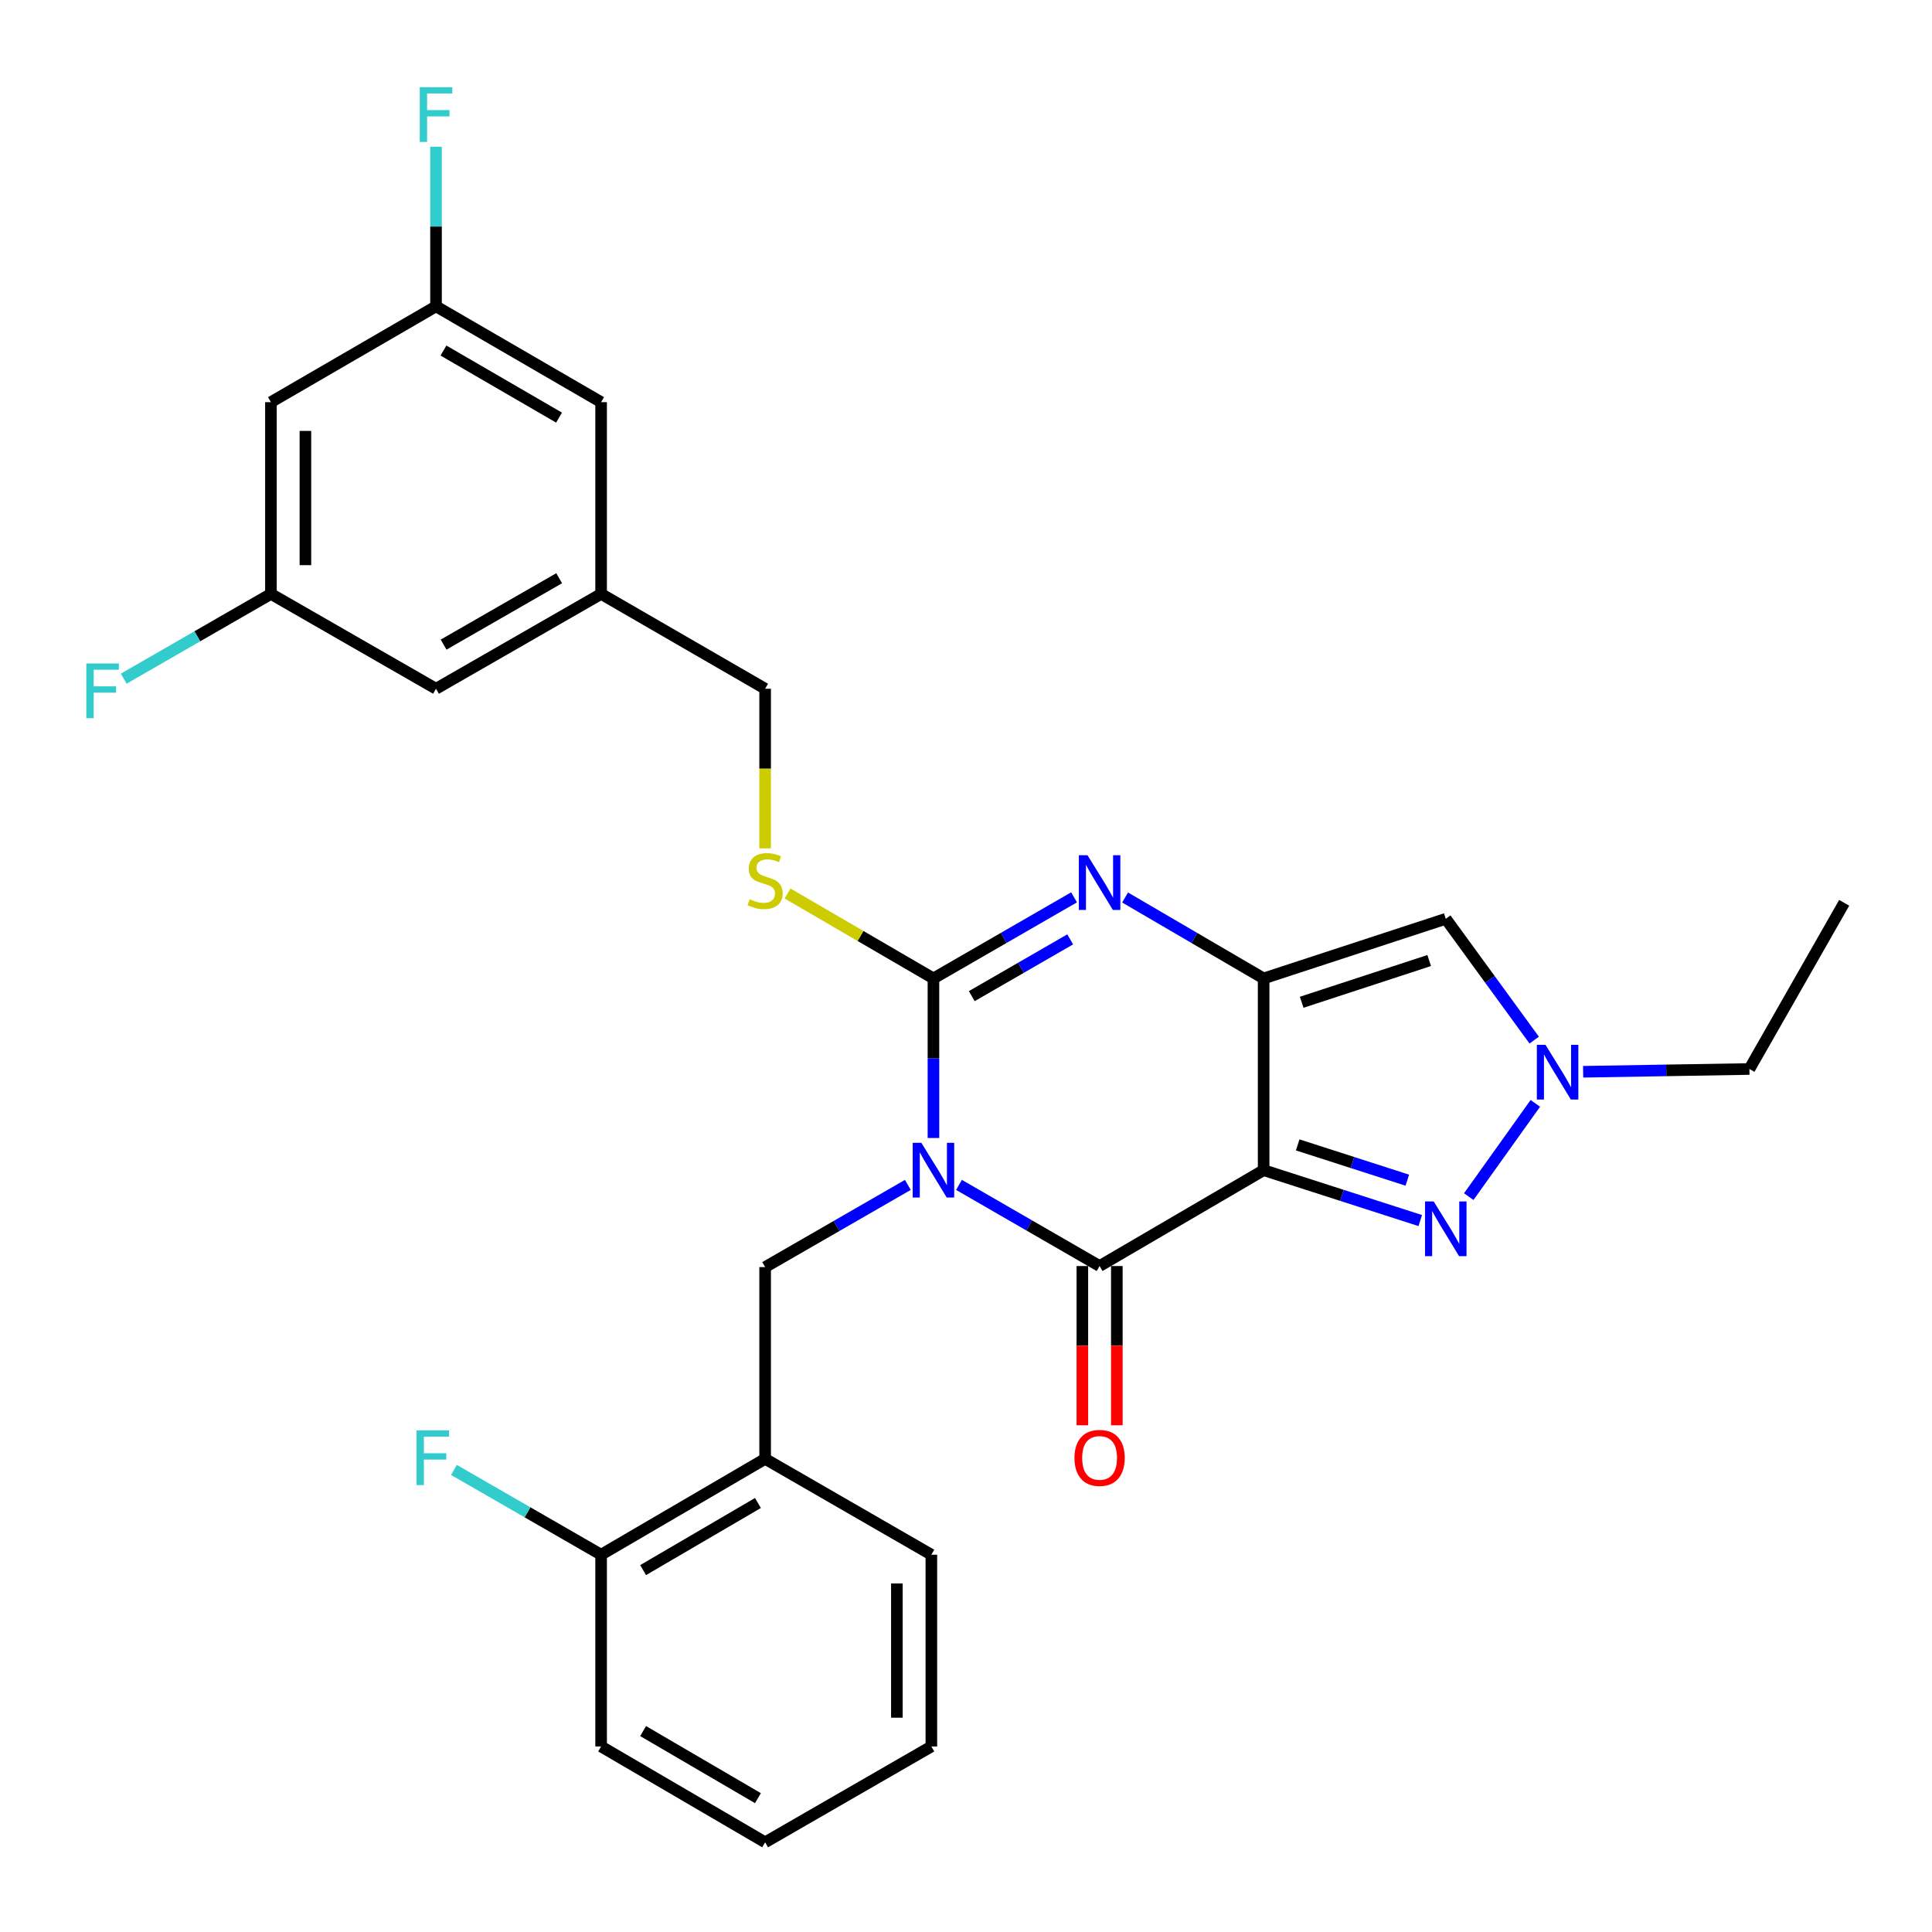 <?xml version='1.0' encoding='iso-8859-1'?>
<svg version='1.1' baseProfile='full'
              xmlns='http://www.w3.org/2000/svg'
                      xmlns:rdkit='http://www.rdkit.org/xml'
                      xmlns:xlink='http://www.w3.org/1999/xlink'
                  xml:space='preserve'
width='1000px' height='1000px' viewBox='0 0 1000 1000'>
<!-- END OF HEADER -->
<rect style='opacity:1.0;fill:#FFFFFF;stroke:none' width='1000' height='1000' x='0' y='0'> </rect>
<path class='bond-2' d='M 483.15,589.032 L 483.15,547.734' style='fill:none;fill-rule:evenodd;stroke:#0000FF;stroke-width:6px;stroke-linecap:butt;stroke-linejoin:miter;stroke-opacity:1' />
<path class='bond-2' d='M 483.15,547.734 L 483.15,506.436' style='fill:none;fill-rule:evenodd;stroke:#000000;stroke-width:6px;stroke-linecap:butt;stroke-linejoin:miter;stroke-opacity:1' />
<path class='bond-3' d='M 496.373,613.303 L 532.761,634.3' style='fill:none;fill-rule:evenodd;stroke:#0000FF;stroke-width:6px;stroke-linecap:butt;stroke-linejoin:miter;stroke-opacity:1' />
<path class='bond-3' d='M 532.761,634.3 L 569.149,655.297' style='fill:none;fill-rule:evenodd;stroke:#000000;stroke-width:6px;stroke-linecap:butt;stroke-linejoin:miter;stroke-opacity:1' />
<path class='bond-8' d='M 469.897,613.307 L 432.964,634.58' style='fill:none;fill-rule:evenodd;stroke:#0000FF;stroke-width:6px;stroke-linecap:butt;stroke-linejoin:miter;stroke-opacity:1' />
<path class='bond-8' d='M 432.964,634.58 L 396.031,655.852' style='fill:none;fill-rule:evenodd;stroke:#000000;stroke-width:6px;stroke-linecap:butt;stroke-linejoin:miter;stroke-opacity:1' />
<path class='bond-0' d='M 654.057,605.673 L 569.149,655.297' style='fill:none;fill-rule:evenodd;stroke:#000000;stroke-width:6px;stroke-linecap:butt;stroke-linejoin:miter;stroke-opacity:1' />
<path class='bond-1' d='M 654.057,605.673 L 654.057,506.436' style='fill:none;fill-rule:evenodd;stroke:#000000;stroke-width:6px;stroke-linecap:butt;stroke-linejoin:miter;stroke-opacity:1' />
<path class='bond-5' d='M 654.057,605.673 L 694.588,618.719' style='fill:none;fill-rule:evenodd;stroke:#000000;stroke-width:6px;stroke-linecap:butt;stroke-linejoin:miter;stroke-opacity:1' />
<path class='bond-5' d='M 694.588,618.719 L 735.12,631.765' style='fill:none;fill-rule:evenodd;stroke:#0000FF;stroke-width:6px;stroke-linecap:butt;stroke-linejoin:miter;stroke-opacity:1' />
<path class='bond-5' d='M 671.685,592.595 L 700.057,601.727' style='fill:none;fill-rule:evenodd;stroke:#000000;stroke-width:6px;stroke-linecap:butt;stroke-linejoin:miter;stroke-opacity:1' />
<path class='bond-5' d='M 700.057,601.727 L 728.429,610.859' style='fill:none;fill-rule:evenodd;stroke:#0000FF;stroke-width:6px;stroke-linecap:butt;stroke-linejoin:miter;stroke-opacity:1' />
<path class='bond-6' d='M 654.057,506.436 L 748.336,475.575' style='fill:none;fill-rule:evenodd;stroke:#000000;stroke-width:6px;stroke-linecap:butt;stroke-linejoin:miter;stroke-opacity:1' />
<path class='bond-6' d='M 673.752,518.771 L 739.747,497.168' style='fill:none;fill-rule:evenodd;stroke:#000000;stroke-width:6px;stroke-linecap:butt;stroke-linejoin:miter;stroke-opacity:1' />
<path class='bond-29' d='M 654.057,506.436 L 618.202,485.489' style='fill:none;fill-rule:evenodd;stroke:#000000;stroke-width:6px;stroke-linecap:butt;stroke-linejoin:miter;stroke-opacity:1' />
<path class='bond-29' d='M 618.202,485.489 L 582.347,464.543' style='fill:none;fill-rule:evenodd;stroke:#0000FF;stroke-width:6px;stroke-linecap:butt;stroke-linejoin:miter;stroke-opacity:1' />
<path class='bond-4' d='M 483.15,506.436 L 519.539,485.447' style='fill:none;fill-rule:evenodd;stroke:#000000;stroke-width:6px;stroke-linecap:butt;stroke-linejoin:miter;stroke-opacity:1' />
<path class='bond-4' d='M 519.539,485.447 L 555.927,464.459' style='fill:none;fill-rule:evenodd;stroke:#0000FF;stroke-width:6px;stroke-linecap:butt;stroke-linejoin:miter;stroke-opacity:1' />
<path class='bond-4' d='M 502.986,515.602 L 528.457,500.91' style='fill:none;fill-rule:evenodd;stroke:#000000;stroke-width:6px;stroke-linecap:butt;stroke-linejoin:miter;stroke-opacity:1' />
<path class='bond-4' d='M 528.457,500.91 L 553.929,486.218' style='fill:none;fill-rule:evenodd;stroke:#0000FF;stroke-width:6px;stroke-linecap:butt;stroke-linejoin:miter;stroke-opacity:1' />
<path class='bond-10' d='M 483.15,506.436 L 445.391,484.455' style='fill:none;fill-rule:evenodd;stroke:#000000;stroke-width:6px;stroke-linecap:butt;stroke-linejoin:miter;stroke-opacity:1' />
<path class='bond-10' d='M 445.391,484.455 L 407.632,462.474' style='fill:none;fill-rule:evenodd;stroke:#CCCC00;stroke-width:6px;stroke-linecap:butt;stroke-linejoin:miter;stroke-opacity:1' />
<path class='bond-11' d='M 560.224,655.297 L 560.224,696.51' style='fill:none;fill-rule:evenodd;stroke:#000000;stroke-width:6px;stroke-linecap:butt;stroke-linejoin:miter;stroke-opacity:1' />
<path class='bond-11' d='M 560.224,696.51 L 560.224,737.724' style='fill:none;fill-rule:evenodd;stroke:#FF0000;stroke-width:6px;stroke-linecap:butt;stroke-linejoin:miter;stroke-opacity:1' />
<path class='bond-11' d='M 578.074,655.297 L 578.074,696.51' style='fill:none;fill-rule:evenodd;stroke:#000000;stroke-width:6px;stroke-linecap:butt;stroke-linejoin:miter;stroke-opacity:1' />
<path class='bond-11' d='M 578.074,696.51 L 578.074,737.724' style='fill:none;fill-rule:evenodd;stroke:#FF0000;stroke-width:6px;stroke-linecap:butt;stroke-linejoin:miter;stroke-opacity:1' />
<path class='bond-7' d='M 760.224,619.369 L 794.686,571.107' style='fill:none;fill-rule:evenodd;stroke:#0000FF;stroke-width:6px;stroke-linecap:butt;stroke-linejoin:miter;stroke-opacity:1' />
<path class='bond-30' d='M 748.336,475.575 L 771.217,506.964' style='fill:none;fill-rule:evenodd;stroke:#000000;stroke-width:6px;stroke-linecap:butt;stroke-linejoin:miter;stroke-opacity:1' />
<path class='bond-30' d='M 771.217,506.964 L 794.098,538.352' style='fill:none;fill-rule:evenodd;stroke:#0000FF;stroke-width:6px;stroke-linecap:butt;stroke-linejoin:miter;stroke-opacity:1' />
<path class='bond-23' d='M 819.432,554.748 L 862.46,554.03' style='fill:none;fill-rule:evenodd;stroke:#0000FF;stroke-width:6px;stroke-linecap:butt;stroke-linejoin:miter;stroke-opacity:1' />
<path class='bond-23' d='M 862.46,554.03 L 905.487,553.313' style='fill:none;fill-rule:evenodd;stroke:#000000;stroke-width:6px;stroke-linecap:butt;stroke-linejoin:miter;stroke-opacity:1' />
<path class='bond-9' d='M 396.031,655.852 L 396.031,755.1' style='fill:none;fill-rule:evenodd;stroke:#000000;stroke-width:6px;stroke-linecap:butt;stroke-linejoin:miter;stroke-opacity:1' />
<path class='bond-12' d='M 396.031,755.1 L 311.134,804.713' style='fill:none;fill-rule:evenodd;stroke:#000000;stroke-width:6px;stroke-linecap:butt;stroke-linejoin:miter;stroke-opacity:1' />
<path class='bond-12' d='M 392.303,777.953 L 332.875,812.683' style='fill:none;fill-rule:evenodd;stroke:#000000;stroke-width:6px;stroke-linecap:butt;stroke-linejoin:miter;stroke-opacity:1' />
<path class='bond-24' d='M 396.031,755.1 L 482.07,804.713' style='fill:none;fill-rule:evenodd;stroke:#000000;stroke-width:6px;stroke-linecap:butt;stroke-linejoin:miter;stroke-opacity:1' />
<path class='bond-17' d='M 396.031,439.121 L 396.031,397.807' style='fill:none;fill-rule:evenodd;stroke:#CCCC00;stroke-width:6px;stroke-linecap:butt;stroke-linejoin:miter;stroke-opacity:1' />
<path class='bond-17' d='M 396.031,397.807 L 396.031,356.494' style='fill:none;fill-rule:evenodd;stroke:#000000;stroke-width:6px;stroke-linecap:butt;stroke-linejoin:miter;stroke-opacity:1' />
<path class='bond-20' d='M 311.134,804.713 L 273.041,782.768' style='fill:none;fill-rule:evenodd;stroke:#000000;stroke-width:6px;stroke-linecap:butt;stroke-linejoin:miter;stroke-opacity:1' />
<path class='bond-20' d='M 273.041,782.768 L 234.948,760.823' style='fill:none;fill-rule:evenodd;stroke:#33CCCC;stroke-width:6px;stroke-linecap:butt;stroke-linejoin:miter;stroke-opacity:1' />
<path class='bond-25' d='M 311.134,804.713 L 311.134,903.971' style='fill:none;fill-rule:evenodd;stroke:#000000;stroke-width:6px;stroke-linecap:butt;stroke-linejoin:miter;stroke-opacity:1' />
<path class='bond-13' d='M 140.228,208.158 L 140.228,307.406' style='fill:none;fill-rule:evenodd;stroke:#000000;stroke-width:6px;stroke-linecap:butt;stroke-linejoin:miter;stroke-opacity:1' />
<path class='bond-13' d='M 158.078,223.046 L 158.078,292.519' style='fill:none;fill-rule:evenodd;stroke:#000000;stroke-width:6px;stroke-linecap:butt;stroke-linejoin:miter;stroke-opacity:1' />
<path class='bond-32' d='M 140.228,208.158 L 225.681,158.565' style='fill:none;fill-rule:evenodd;stroke:#000000;stroke-width:6px;stroke-linecap:butt;stroke-linejoin:miter;stroke-opacity:1' />
<path class='bond-14' d='M 225.681,158.565 L 311.134,208.158' style='fill:none;fill-rule:evenodd;stroke:#000000;stroke-width:6px;stroke-linecap:butt;stroke-linejoin:miter;stroke-opacity:1' />
<path class='bond-14' d='M 229.539,181.442 L 289.356,216.158' style='fill:none;fill-rule:evenodd;stroke:#000000;stroke-width:6px;stroke-linecap:butt;stroke-linejoin:miter;stroke-opacity:1' />
<path class='bond-21' d='M 225.681,158.565 L 225.681,117.252' style='fill:none;fill-rule:evenodd;stroke:#000000;stroke-width:6px;stroke-linecap:butt;stroke-linejoin:miter;stroke-opacity:1' />
<path class='bond-21' d='M 225.681,117.252 L 225.681,75.939' style='fill:none;fill-rule:evenodd;stroke:#33CCCC;stroke-width:6px;stroke-linecap:butt;stroke-linejoin:miter;stroke-opacity:1' />
<path class='bond-15' d='M 140.228,307.406 L 225.681,356.494' style='fill:none;fill-rule:evenodd;stroke:#000000;stroke-width:6px;stroke-linecap:butt;stroke-linejoin:miter;stroke-opacity:1' />
<path class='bond-22' d='M 140.228,307.406 L 102.135,329.342' style='fill:none;fill-rule:evenodd;stroke:#000000;stroke-width:6px;stroke-linecap:butt;stroke-linejoin:miter;stroke-opacity:1' />
<path class='bond-22' d='M 102.135,329.342 L 64.042,351.279' style='fill:none;fill-rule:evenodd;stroke:#33CCCC;stroke-width:6px;stroke-linecap:butt;stroke-linejoin:miter;stroke-opacity:1' />
<path class='bond-16' d='M 311.134,307.406 L 396.031,356.494' style='fill:none;fill-rule:evenodd;stroke:#000000;stroke-width:6px;stroke-linecap:butt;stroke-linejoin:miter;stroke-opacity:1' />
<path class='bond-18' d='M 311.134,307.406 L 311.134,208.158' style='fill:none;fill-rule:evenodd;stroke:#000000;stroke-width:6px;stroke-linecap:butt;stroke-linejoin:miter;stroke-opacity:1' />
<path class='bond-19' d='M 311.134,307.406 L 225.681,356.494' style='fill:none;fill-rule:evenodd;stroke:#000000;stroke-width:6px;stroke-linecap:butt;stroke-linejoin:miter;stroke-opacity:1' />
<path class='bond-19' d='M 289.424,299.291 L 229.607,333.653' style='fill:none;fill-rule:evenodd;stroke:#000000;stroke-width:6px;stroke-linecap:butt;stroke-linejoin:miter;stroke-opacity:1' />
<path class='bond-26' d='M 905.487,553.313 L 954.545,467.294' style='fill:none;fill-rule:evenodd;stroke:#000000;stroke-width:6px;stroke-linecap:butt;stroke-linejoin:miter;stroke-opacity:1' />
<path class='bond-27' d='M 482.07,804.713 L 482.07,903.971' style='fill:none;fill-rule:evenodd;stroke:#000000;stroke-width:6px;stroke-linecap:butt;stroke-linejoin:miter;stroke-opacity:1' />
<path class='bond-27' d='M 464.219,819.602 L 464.219,889.082' style='fill:none;fill-rule:evenodd;stroke:#000000;stroke-width:6px;stroke-linecap:butt;stroke-linejoin:miter;stroke-opacity:1' />
<path class='bond-31' d='M 311.134,903.971 L 396.031,953.574' style='fill:none;fill-rule:evenodd;stroke:#000000;stroke-width:6px;stroke-linecap:butt;stroke-linejoin:miter;stroke-opacity:1' />
<path class='bond-31' d='M 332.873,895.999 L 392.302,930.722' style='fill:none;fill-rule:evenodd;stroke:#000000;stroke-width:6px;stroke-linecap:butt;stroke-linejoin:miter;stroke-opacity:1' />
<path class='bond-28' d='M 482.07,903.971 L 396.031,953.574' style='fill:none;fill-rule:evenodd;stroke:#000000;stroke-width:6px;stroke-linecap:butt;stroke-linejoin:miter;stroke-opacity:1' />
<path  class='atom-0' d='M 476.89 591.513
L 486.17 606.513
Q 487.09 607.993, 488.57 610.673
Q 490.05 613.353, 490.13 613.513
L 490.13 591.513
L 493.89 591.513
L 493.89 619.833
L 490.01 619.833
L 480.05 603.433
Q 478.89 601.513, 477.65 599.313
Q 476.45 597.113, 476.09 596.433
L 476.09 619.833
L 472.41 619.833
L 472.41 591.513
L 476.89 591.513
' fill='#0000FF'/>
<path  class='atom-5' d='M 562.889 442.672
L 572.169 457.672
Q 573.089 459.152, 574.569 461.832
Q 576.049 464.512, 576.129 464.672
L 576.129 442.672
L 579.889 442.672
L 579.889 470.992
L 576.009 470.992
L 566.049 454.592
Q 564.889 452.672, 563.649 450.472
Q 562.449 448.272, 562.089 447.592
L 562.089 470.992
L 558.409 470.992
L 558.409 442.672
L 562.889 442.672
' fill='#0000FF'/>
<path  class='atom-6' d='M 742.076 621.859
L 751.356 636.859
Q 752.276 638.339, 753.756 641.019
Q 755.236 643.699, 755.316 643.859
L 755.316 621.859
L 759.076 621.859
L 759.076 650.179
L 755.196 650.179
L 745.236 633.779
Q 744.076 631.859, 742.836 629.659
Q 741.636 627.459, 741.276 626.779
L 741.276 650.179
L 737.596 650.179
L 737.596 621.859
L 742.076 621.859
' fill='#0000FF'/>
<path  class='atom-8' d='M 799.95 540.809
L 809.23 555.809
Q 810.15 557.289, 811.63 559.969
Q 813.11 562.649, 813.19 562.809
L 813.19 540.809
L 816.95 540.809
L 816.95 569.129
L 813.07 569.129
L 803.11 552.729
Q 801.95 550.809, 800.71 548.609
Q 799.51 546.409, 799.15 545.729
L 799.15 569.129
L 795.47 569.129
L 795.47 540.809
L 799.95 540.809
' fill='#0000FF'/>
<path  class='atom-11' d='M 388.031 465.441
Q 388.351 465.561, 389.671 466.121
Q 390.991 466.681, 392.431 467.041
Q 393.911 467.361, 395.351 467.361
Q 398.031 467.361, 399.591 466.081
Q 401.151 464.761, 401.151 462.481
Q 401.151 460.921, 400.351 459.961
Q 399.591 459.001, 398.391 458.481
Q 397.191 457.961, 395.191 457.361
Q 392.671 456.601, 391.151 455.881
Q 389.671 455.161, 388.591 453.641
Q 387.551 452.121, 387.551 449.561
Q 387.551 446.001, 389.951 443.801
Q 392.391 441.601, 397.191 441.601
Q 400.471 441.601, 404.191 443.161
L 403.271 446.241
Q 399.871 444.841, 397.311 444.841
Q 394.551 444.841, 393.031 446.001
Q 391.511 447.121, 391.551 449.081
Q 391.551 450.601, 392.311 451.521
Q 393.111 452.441, 394.231 452.961
Q 395.391 453.481, 397.311 454.081
Q 399.871 454.881, 401.391 455.681
Q 402.911 456.481, 403.991 458.121
Q 405.111 459.721, 405.111 462.481
Q 405.111 466.401, 402.471 468.521
Q 399.871 470.601, 395.511 470.601
Q 392.991 470.601, 391.071 470.041
Q 389.191 469.521, 386.951 468.601
L 388.031 465.441
' fill='#CCCC00'/>
<path  class='atom-12' d='M 556.149 754.604
Q 556.149 747.804, 559.509 744.004
Q 562.869 740.204, 569.149 740.204
Q 575.429 740.204, 578.789 744.004
Q 582.149 747.804, 582.149 754.604
Q 582.149 761.484, 578.749 765.404
Q 575.349 769.284, 569.149 769.284
Q 562.909 769.284, 559.509 765.404
Q 556.149 761.524, 556.149 754.604
M 569.149 766.084
Q 573.469 766.084, 575.789 763.204
Q 578.149 760.284, 578.149 754.604
Q 578.149 749.044, 575.789 746.244
Q 573.469 743.404, 569.149 743.404
Q 564.829 743.404, 562.469 746.204
Q 560.149 749.004, 560.149 754.604
Q 560.149 760.324, 562.469 763.204
Q 564.829 766.084, 569.149 766.084
' fill='#FF0000'/>
<path  class='atom-21' d='M 215.595 740.364
L 232.435 740.364
L 232.435 743.604
L 219.395 743.604
L 219.395 752.204
L 230.995 752.204
L 230.995 755.484
L 219.395 755.484
L 219.395 768.684
L 215.595 768.684
L 215.595 740.364
' fill='#33CCCC'/>
<path  class='atom-22' d='M 217.261 45.137
L 234.101 45.137
L 234.101 48.377
L 221.061 48.377
L 221.061 56.977
L 232.661 56.977
L 232.661 60.257
L 221.061 60.257
L 221.061 73.457
L 217.261 73.457
L 217.261 45.137
' fill='#33CCCC'/>
<path  class='atom-23' d='M 44.689 343.415
L 61.529 343.415
L 61.529 346.655
L 48.489 346.655
L 48.489 355.255
L 60.089 355.255
L 60.089 358.535
L 48.489 358.535
L 48.489 371.735
L 44.689 371.735
L 44.689 343.415
' fill='#33CCCC'/>
</svg>
